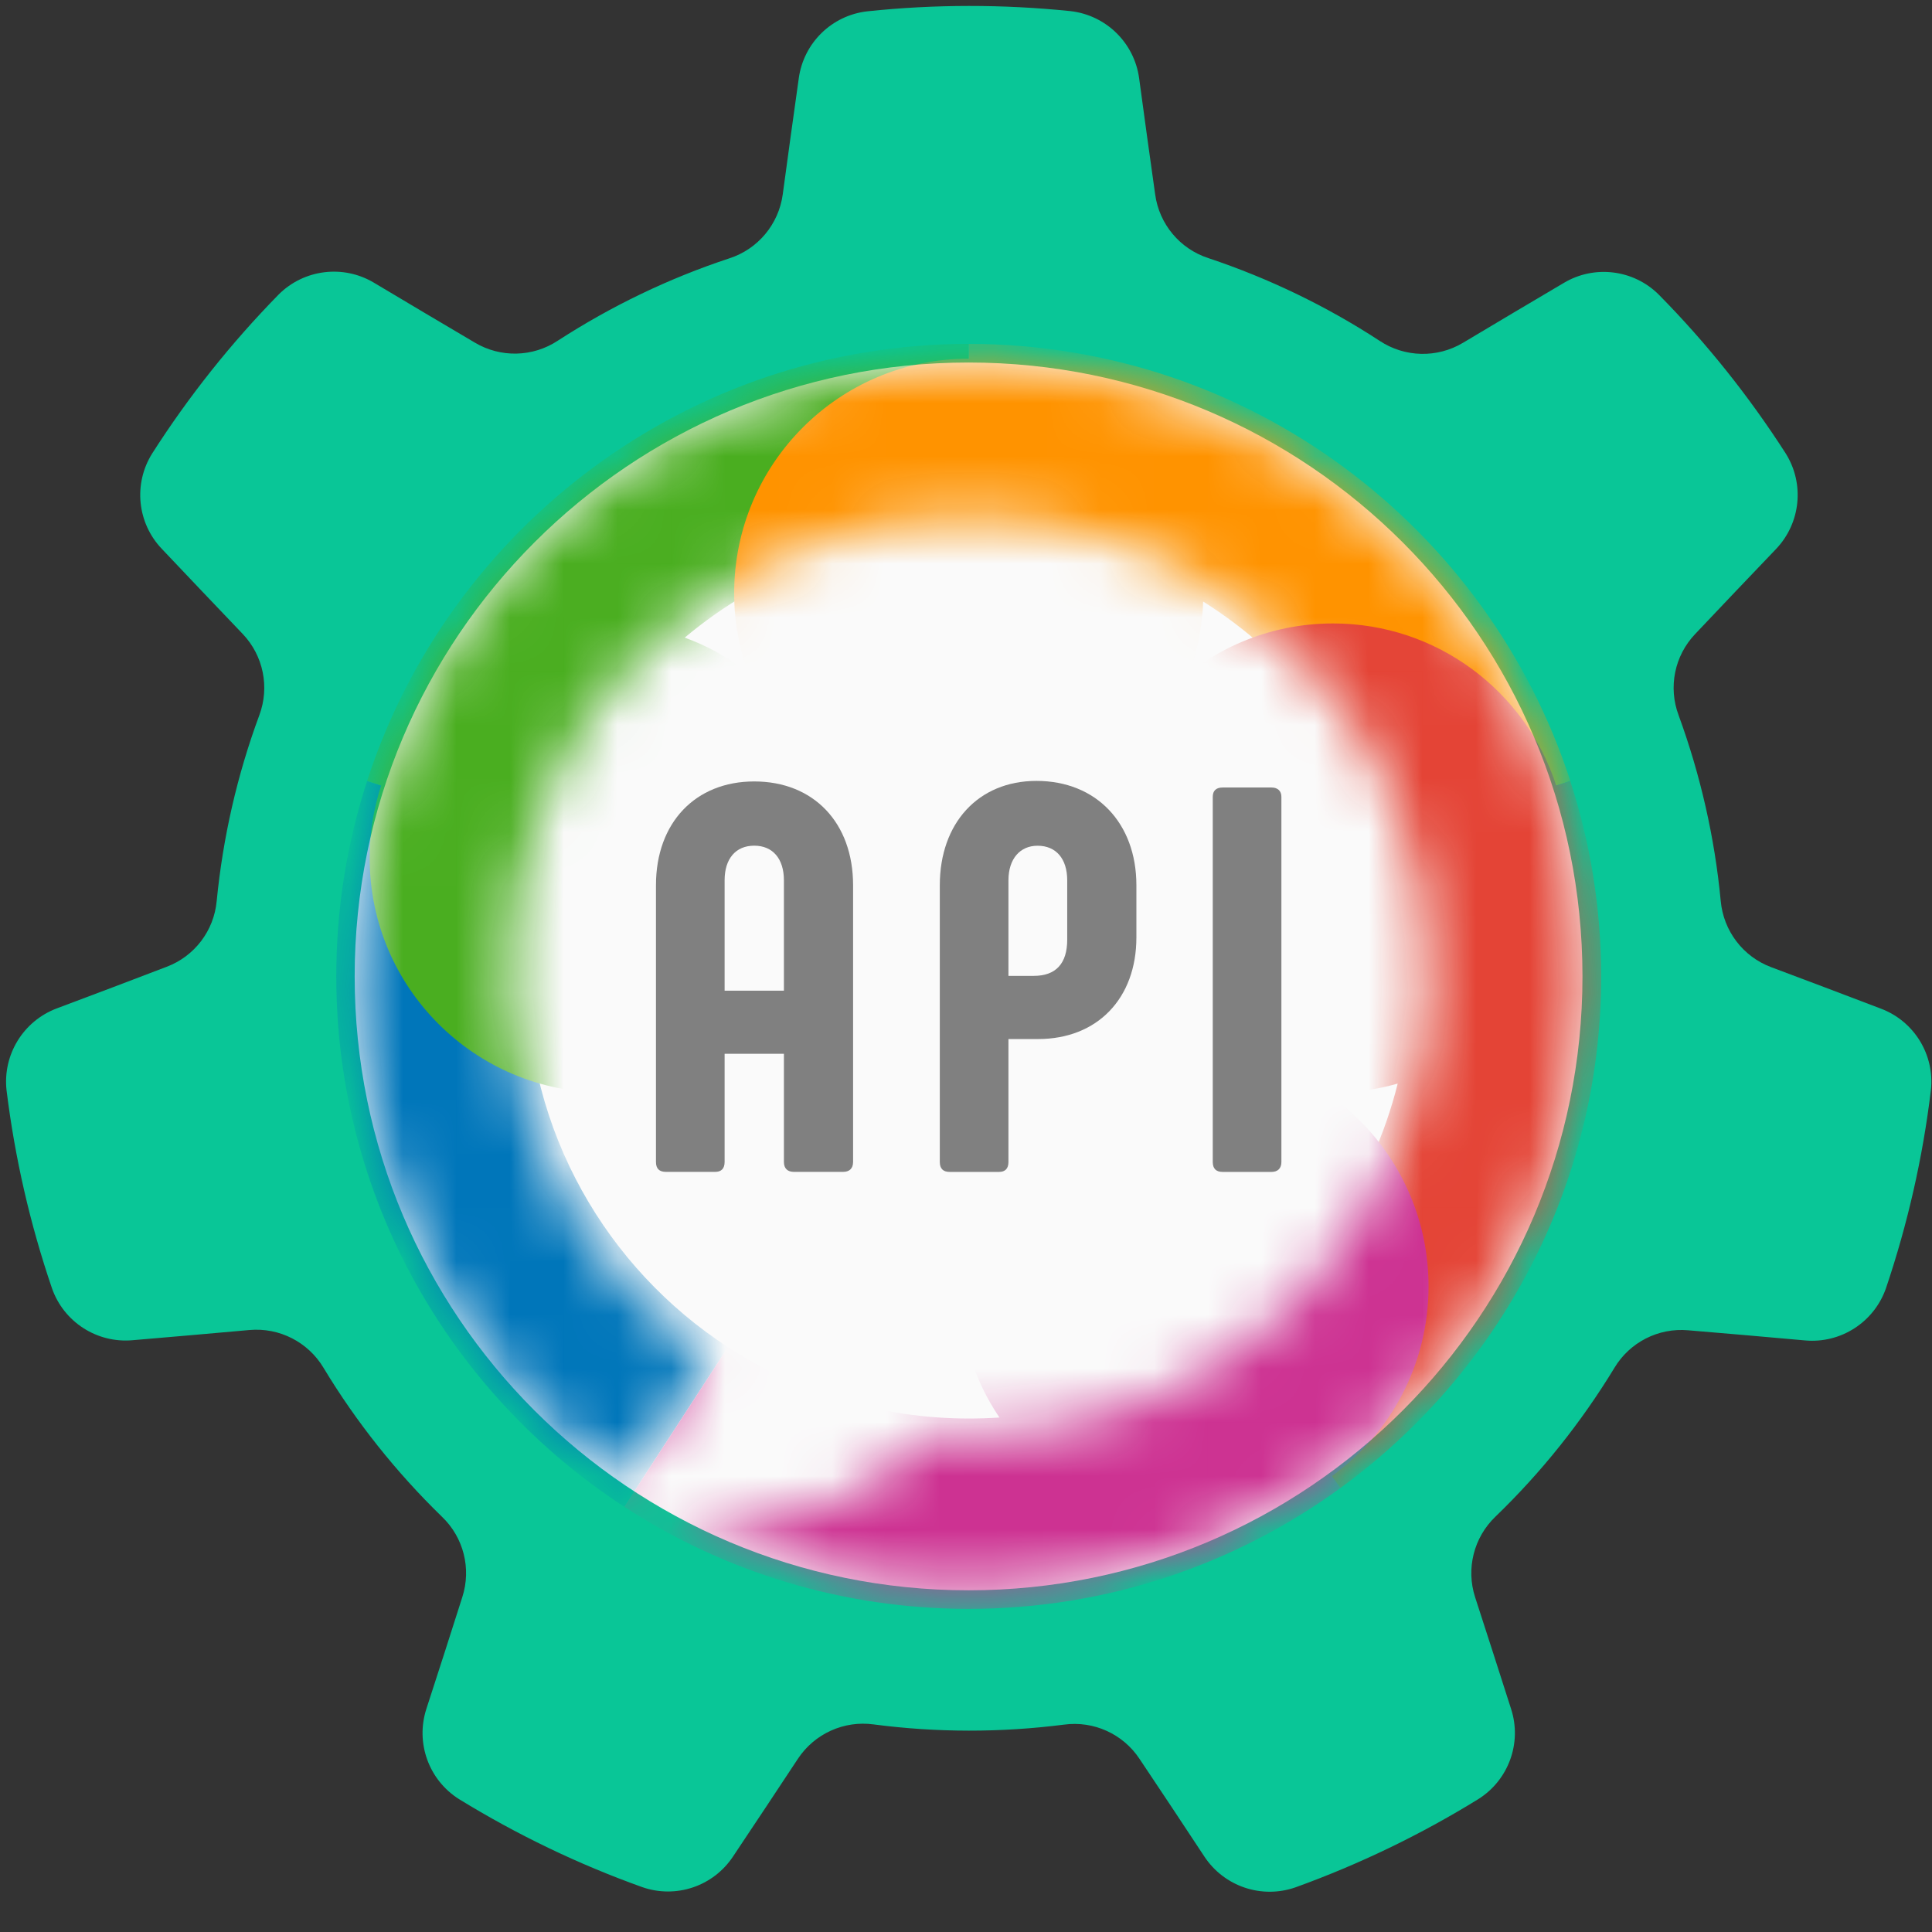 <svg xmlns="http://www.w3.org/2000/svg" width="36" height="36" viewBox="0 0 36 36" fill="none"><rect x="0" y="0" width="36" height="36" fill="#333333" stroke="none"/><path fill-rule="evenodd" clip-rule="evenodd" d="M21.226 1.458C21.136 0.797 20.609 0.282 19.946 0.207C18.687 0.078 17.418 0.078 16.16 0.211C15.499 0.286 14.974 0.8 14.884 1.459C14.788 2.131 14.672 2.985 14.585 3.624C14.509 4.179 14.123 4.642 13.59 4.814C12.463 5.186 11.39 5.703 10.394 6.348C9.928 6.656 9.328 6.67 8.848 6.384C8.291 6.057 7.552 5.616 6.968 5.268C6.396 4.926 5.664 5.017 5.192 5.488C4.307 6.392 3.516 7.384 2.835 8.451C2.482 9.014 2.556 9.746 3.015 10.227C3.481 10.721 4.076 11.344 4.521 11.811C4.908 12.216 5.028 12.806 4.831 13.33C4.419 14.443 4.154 15.605 4.038 16.786C3.988 17.342 3.625 17.82 3.102 18.016C2.5 18.248 1.694 18.551 1.058 18.79C0.434 19.025 0.048 19.654 0.122 20.316C0.277 21.572 0.56 22.809 0.969 24.007C1.189 24.634 1.807 25.032 2.47 24.973C3.146 24.917 4.004 24.84 4.647 24.783C5.205 24.733 5.742 25.007 6.029 25.488C6.642 26.504 7.385 27.435 8.236 28.263C8.639 28.648 8.786 29.23 8.614 29.761C8.42 30.377 8.154 31.196 7.945 31.842C7.739 32.477 7.99 33.17 8.555 33.525C9.633 34.187 10.776 34.738 11.968 35.164C12.596 35.383 13.292 35.148 13.659 34.593C14.037 34.029 14.512 33.311 14.868 32.772C15.177 32.305 15.726 32.056 16.28 32.132C17.457 32.286 18.648 32.286 19.826 32.136C20.379 32.061 20.926 32.309 21.234 32.775C21.594 33.311 22.069 34.029 22.443 34.596C22.811 35.152 23.509 35.388 24.139 35.168C25.329 34.738 26.472 34.187 27.549 33.522C28.111 33.167 28.362 32.476 28.157 31.844C27.951 31.196 27.686 30.377 27.487 29.763C27.314 29.23 27.462 28.646 27.867 28.259C28.721 27.435 29.464 26.504 30.081 25.49C30.367 25.011 30.902 24.738 31.458 24.788C32.101 24.84 32.959 24.917 33.636 24.977C34.3 25.037 34.92 24.637 35.141 24.008C35.546 22.809 35.828 21.572 35.979 20.316C36.053 19.655 35.669 19.028 35.046 18.794C34.412 18.551 33.606 18.248 33.001 18.021C32.477 17.824 32.113 17.344 32.063 16.786C31.951 15.605 31.686 14.443 31.279 13.329C31.082 12.806 31.202 12.218 31.587 11.814C32.03 11.344 32.625 10.721 33.094 10.23C33.554 9.747 33.629 9.014 33.274 8.449C32.59 7.384 31.799 6.392 30.91 5.491C30.44 5.022 29.71 4.931 29.139 5.272C28.554 5.616 27.814 6.057 27.26 6.388C26.779 6.675 26.176 6.661 25.709 6.352C24.716 5.703 23.642 5.186 22.517 4.81C21.986 4.638 21.601 4.177 21.525 3.624C21.434 2.985 21.317 2.131 21.226 1.458Z" fill="#09C697"></path><path d="M18.048 29.633C24.366 29.633 29.487 24.512 29.487 18.194C29.487 11.877 24.366 6.755 18.048 6.755C11.731 6.755 6.609 11.877 6.609 18.194C6.609 24.512 11.731 29.633 18.048 29.633Z" fill="#FAFAFA"></path><mask id="mask0_12064_38683" style="mask-type:luminance" maskUnits="userSpaceOnUse" x="6" y="6" width="24" height="24"><path d="M11.452 27.543C8.521 25.47 6.605 22.054 6.605 18.194C6.605 11.879 11.733 6.751 18.048 6.751C24.363 6.751 29.49 11.879 29.49 18.194C29.49 24.509 24.363 29.636 18.048 29.636C15.887 29.636 13.866 29.036 12.141 27.994C12.666 28.218 13.244 28.341 13.851 28.341C15.214 28.341 16.432 27.716 17.234 26.738C17.502 26.763 17.773 26.776 18.048 26.776C22.784 26.776 26.63 22.93 26.63 18.194C26.63 13.457 22.784 9.612 18.048 9.612C13.312 9.612 9.466 13.457 9.466 18.194C9.466 21.099 10.912 23.668 13.123 25.221C12.84 26.17 12.243 26.984 11.452 27.543Z" fill="white"></path></mask><g mask="url(#mask0_12064_38683)"><path fill-rule="evenodd" clip-rule="evenodd" d="M6.841 14.552L10.215 15.648C9.954 16.45 9.813 17.306 9.813 18.194C9.813 21.087 11.307 23.634 13.565 25.103L11.633 28.077C8.403 25.975 6.266 22.332 6.266 18.194C6.266 16.923 6.467 15.699 6.841 14.552Z" fill="#0076BA"></path><path fill-rule="evenodd" clip-rule="evenodd" d="M7.102 14.636L6.84 14.552C8.375 9.827 12.816 6.408 18.05 6.408V9.955C16.037 9.955 14.191 10.679 12.759 11.881C14.434 12.493 15.63 14.102 15.63 15.988C15.63 18.4 13.672 20.358 11.259 20.358C8.847 20.358 6.888 18.4 6.888 15.988C6.888 15.516 6.963 15.062 7.102 14.636Z" fill="#4AAE20"></path><path fill-rule="evenodd" clip-rule="evenodd" d="M18.051 6.683V6.408C23.285 6.409 27.726 9.828 29.261 14.552L25.887 15.648C25.285 13.793 24.041 12.227 22.419 11.209C22.337 13.55 20.411 15.425 18.051 15.425C15.638 15.425 13.68 13.466 13.68 11.054C13.68 8.641 15.638 6.683 18.051 6.683H18.051Z" fill="#FF9300"></path><path fill-rule="evenodd" clip-rule="evenodd" d="M26.044 20.191C25.661 20.3 25.257 20.359 24.84 20.359C22.427 20.359 20.469 18.401 20.469 15.988C20.469 13.576 22.427 11.617 24.84 11.617C26.781 11.617 28.428 12.885 28.998 14.637L29.259 14.552C29.633 15.699 29.835 16.924 29.835 18.195C29.835 22.111 27.92 25.585 24.975 27.728L22.891 24.858C24.432 23.737 25.569 22.095 26.044 20.191Z" fill="#E44436"></path><path fill-rule="evenodd" clip-rule="evenodd" d="M18.623 26.413C18.152 25.715 17.877 24.875 17.877 23.97C17.877 21.558 19.835 19.599 22.248 19.599C24.66 19.599 26.619 21.558 26.619 23.97C26.619 25.423 25.909 26.711 24.817 27.506L24.977 27.727C23.033 29.143 20.639 29.979 18.051 29.979C15.684 29.979 13.48 29.28 11.633 28.077L13.565 25.102C14.857 25.944 16.398 26.432 18.051 26.432C18.243 26.432 18.434 26.426 18.623 26.413Z" fill="#CD3292"></path></g><path d="M12.407 21.836H13.328C13.44 21.836 13.502 21.775 13.502 21.652V19.636H14.607V21.652C14.607 21.775 14.678 21.836 14.791 21.836H15.712C15.825 21.836 15.896 21.775 15.896 21.652V16.495C15.896 15.329 15.159 14.561 14.054 14.561C12.959 14.561 12.223 15.329 12.223 16.495V21.652C12.223 21.775 12.284 21.836 12.407 21.836ZM13.502 18.46V16.403C13.502 16.004 13.706 15.758 14.054 15.758C14.402 15.758 14.607 16.004 14.607 16.403V18.46H13.502Z" fill="#808080"></path><path d="M17.696 21.837H18.617C18.729 21.837 18.791 21.775 18.791 21.653V19.361H19.343C20.448 19.361 21.175 18.603 21.175 17.468V16.495C21.175 15.339 20.428 14.551 19.313 14.551C18.228 14.551 17.512 15.339 17.512 16.495V21.653C17.512 21.775 17.573 21.837 17.696 21.837ZM18.791 18.184V16.403C18.791 16.004 19.006 15.759 19.333 15.759C19.681 15.759 19.886 16.004 19.886 16.403V17.509C19.886 17.959 19.671 18.184 19.262 18.184H18.791Z" fill="#808080"></path><path d="M22.598 14.848V21.652C22.598 21.775 22.659 21.837 22.782 21.837H23.692C23.805 21.837 23.877 21.775 23.877 21.652V14.848C23.877 14.735 23.805 14.674 23.692 14.674H22.782C22.659 14.674 22.598 14.735 22.598 14.848Z" fill="#808080"></path></svg>